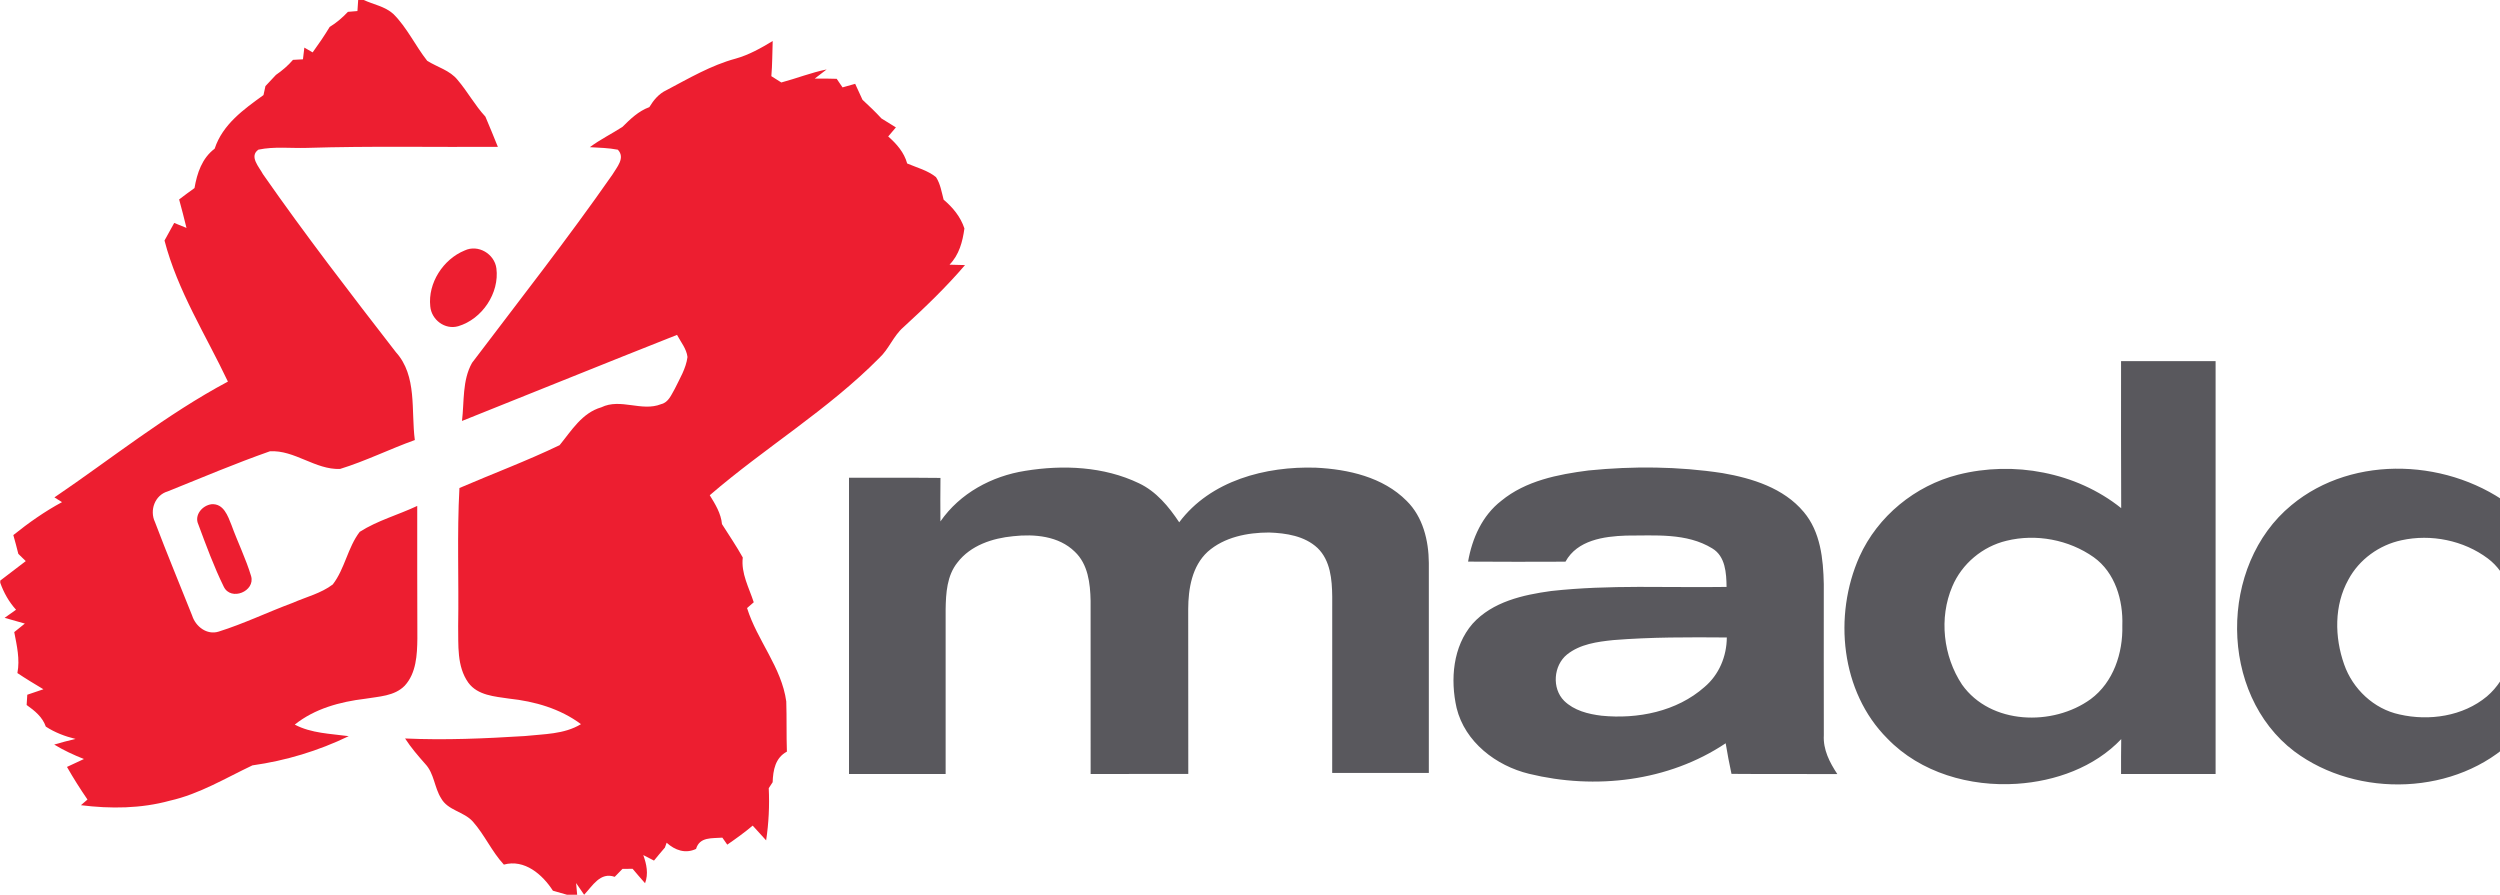 <?xml version="1.0" encoding="UTF-8"?>
<svg xmlns="http://www.w3.org/2000/svg" xmlns:xlink="http://www.w3.org/1999/xlink" width="595pt" height="213pt" viewBox="0 0 595 213" version="1.1">
<g id="surface1">
<path style=" stroke:none;fill-rule:evenodd;fill:rgb(92.969%,11.768%,18.822%);fill-opacity:1;" d="M 85.254 -0.047 L 86.461 -0.047 C 88.863 1.09 91.613 1.488 93.641 3.348 C 96.902 6.609 98.844 10.879 101.672 14.469 C 104.082 15.996 107.082 16.727 108.922 19.039 C 111.293 21.816 113.031 25.078 115.523 27.758 C 116.551 30.148 117.512 32.547 118.492 34.953 C 103.332 35.047 88.172 34.727 73.023 35.199 C 69.191 35.316 65.281 34.82 61.5 35.617 C 59.23 37.219 61.684 39.746 62.582 41.453 C 72.66 55.914 83.434 69.879 94.223 83.82 C 99.344 89.477 97.801 97.738 98.73 104.73 C 92.742 106.879 87 109.738 80.934 111.609 C 75.07 111.848 70.07 107.039 64.23 107.41 C 56.023 110.297 47.98 113.699 39.902 116.957 C 36.852 117.848 35.551 121.457 36.883 124.246 C 39.703 131.707 42.781 139.09 45.73 146.508 C 46.551 149.109 49.242 151.207 52.043 150.32 C 58.062 148.43 63.773 145.664 69.691 143.469 C 72.871 142.07 76.402 141.227 79.203 139.098 C 82.082 135.348 82.742 130.34 85.613 126.578 C 89.844 123.879 94.781 122.543 99.301 120.41 C 99.312 130.938 99.281 141.457 99.332 151.977 C 99.281 155.84 99.082 160.18 96.332 163.188 C 93.883 165.707 90.121 165.758 86.883 166.309 C 80.941 167.027 74.902 168.648 70.152 172.457 C 74.102 174.543 78.672 174.617 83 175.207 C 75.75 178.707 68.043 181.039 60.07 182.16 C 53.652 185.199 47.473 188.977 40.441 190.559 C 33.551 192.457 26.312 192.52 19.262 191.637 C 19.652 191.293 20.434 190.629 20.82 190.289 C 19.094 187.77 17.453 185.188 15.941 182.527 C 17.293 181.91 18.633 181.293 19.973 180.648 C 17.531 179.68 15.141 178.57 12.902 177.207 C 14.582 176.699 16.281 176.27 17.98 175.867 C 15.48 175.258 13.062 174.34 10.902 172.93 C 10.113 170.637 8.242 169.137 6.34 167.789 C 6.383 167.18 6.453 165.957 6.492 165.348 C 7.773 164.914 9.051 164.488 10.332 164.043 C 8.242 162.793 6.16 161.543 4.141 160.188 C 4.773 156.898 4.012 153.66 3.391 150.438 C 4.023 149.938 5.281 148.914 5.91 148.41 C 4.301 147.957 2.703 147.508 1.102 147.043 C 1.781 146.57 3.141 145.598 3.82 145.117 C 2.133 143.258 0.902 141.07 0.062 138.707 L 0.062 138.18 C 2.082 136.629 4.102 135.078 6.133 133.543 C 5.691 133.117 4.812 132.246 4.363 131.82 C 3.992 130.32 3.594 128.84 3.172 127.348 C 6.812 124.43 10.641 121.727 14.762 119.508 C 14.312 119.227 13.402 118.66 12.953 118.379 C 26.633 109.09 39.594 98.629 54.242 90.82 C 48.992 79.727 42.262 69.23 39.152 57.246 C 39.922 55.859 40.691 54.453 41.461 53.059 C 42.434 53.453 43.402 53.848 44.383 54.246 C 43.832 51.977 43.25 49.719 42.633 47.469 C 43.844 46.539 45.062 45.637 46.293 44.758 C 46.902 41.199 48.082 37.648 51.09 35.387 C 52.98 29.609 58.012 26.02 62.711 22.629 C 62.82 22.09 63.051 21.027 63.172 20.496 C 64.012 19.617 64.852 18.73 65.672 17.828 C 67.172 16.797 68.551 15.617 69.73 14.246 C 70.32 14.203 71.512 14.148 72.102 14.117 C 72.184 13.414 72.352 12.027 72.434 11.328 C 72.922 11.617 73.91 12.18 74.41 12.469 C 75.844 10.496 77.203 8.496 78.461 6.414 C 80.07 5.43 81.512 4.199 82.801 2.82 C 83.371 2.777 84.5 2.68 85.07 2.629 C 85.113 1.953 85.211 0.629 85.25 -0.047 Z M 175.082 13.953 C 178.242 13.07 181.113 11.449 183.902 9.758 C 183.801 12.547 183.82 15.348 183.582 18.129 C 184.383 18.629 185.16 19.129 185.953 19.629 C 189.57 18.664 193.062 17.27 196.742 16.527 C 195.812 17.27 194.863 17.996 193.91 18.703 C 195.652 18.68 197.391 18.703 199.133 18.758 C 199.473 19.27 200.172 20.289 200.523 20.797 C 201.273 20.59 202.781 20.16 203.531 19.949 C 204.121 21.203 204.711 22.477 205.273 23.746 C 206.82 25.18 208.352 26.629 209.781 28.188 C 210.934 28.887 212.07 29.609 213.223 30.32 C 212.613 31.039 212 31.758 211.391 32.48 C 213.402 34.238 215.184 36.277 215.91 38.91 C 218.23 39.898 220.773 40.547 222.762 42.148 C 223.812 43.758 224.102 45.699 224.582 47.52 C 226.781 49.379 228.613 51.598 229.531 54.367 C 229.102 57.52 228.273 60.664 225.98 62.996 C 226.902 63.02 228.742 63.07 229.672 63.09 C 225.152 68.379 220.121 73.199 215 77.887 C 212.621 79.953 211.57 83.078 209.262 85.203 C 197.043 97.559 182.023 106.559 168.922 117.867 C 170.23 119.988 171.594 122.18 171.832 124.738 C 173.5 127.379 175.262 129.957 176.781 132.688 C 176.332 136.449 178.273 139.879 179.391 143.34 C 178.992 143.68 178.203 144.367 177.801 144.719 C 180.211 152.449 186.012 158.777 187.133 166.957 C 187.262 170.93 187.141 174.91 187.281 178.887 C 184.512 180.367 183.992 183.293 183.891 186.164 C 183.66 186.527 183.203 187.238 182.961 187.59 C 183.16 191.738 182.961 195.898 182.34 200.008 C 181.262 198.848 180.191 197.68 179.141 196.496 C 177.211 198.129 175.16 199.598 173.09 201.027 C 172.801 200.609 172.211 199.777 171.922 199.359 C 169.492 199.57 166.523 199.098 165.66 202.043 C 163.102 203.25 160.652 202.359 158.66 200.57 C 158.562 200.859 158.352 201.43 158.25 201.719 C 157.371 202.738 156.5 203.77 155.652 204.82 C 155.023 204.488 153.742 203.836 153.102 203.508 C 153.883 205.688 154.371 207.957 153.523 210.207 C 152.523 209.07 151.531 207.938 150.562 206.777 C 149.75 206.777 148.953 206.789 148.152 206.789 C 147.531 207.418 146.922 208.059 146.301 208.688 C 142.844 207.469 141.031 210.848 139.023 212.949 C 138.543 212.258 137.59 210.867 137.113 210.168 C 137.203 211.098 137.281 212.027 137.363 212.953 L 134.961 212.953 C 133.832 212.633 132.711 212.309 131.594 211.988 C 129.113 208.125 124.832 204.418 119.922 205.777 C 117.031 202.664 115.34 198.68 112.523 195.52 C 110.391 193.137 106.57 192.898 104.973 189.969 C 103.363 187.414 103.344 184.09 101.23 181.84 C 99.512 179.898 97.82 177.938 96.41 175.758 C 105.91 176.188 115.41 175.77 124.891 175.18 C 129.41 174.688 134.25 174.793 138.273 172.348 C 133.32 168.648 127.23 166.914 121.16 166.27 C 117.75 165.758 113.691 165.52 111.461 162.477 C 108.691 158.59 109.121 153.527 109.043 148.996 C 109.223 138.043 108.75 127.09 109.344 116.148 C 117.273 112.727 125.402 109.699 133.184 105.953 C 136.023 102.496 138.5 98.27 143.121 96.938 C 147.711 94.703 152.742 98.059 157.371 96.18 C 159.121 95.758 159.773 93.949 160.59 92.559 C 161.773 90.117 163.273 87.703 163.621 84.969 C 163.391 82.996 162.031 81.41 161.133 79.699 C 144.043 86.453 127.012 93.379 109.953 100.188 C 110.512 95.59 109.992 90.508 112.352 86.348 C 123.582 71.508 135.094 56.848 145.742 41.578 C 146.773 39.828 148.902 37.578 147.043 35.629 C 144.852 35.199 142.602 35.164 140.383 35.027 C 142.832 33.203 145.582 31.848 148.141 30.203 C 150.023 28.32 151.973 26.438 154.543 25.496 C 155.543 23.84 156.801 22.309 158.602 21.469 C 163.941 18.66 169.211 15.539 175.082 13.953 Z M 110.582 59.617 C 113.793 58.09 117.684 60.414 118.141 63.859 C 118.902 69.758 114.742 75.949 109.062 77.637 C 105.891 78.559 102.672 76.098 102.402 72.898 C 101.812 67.379 105.473 61.699 110.582 59.617 Z M 50.332 120.008 C 53.223 119.789 54.23 122.793 55.094 124.969 C 56.57 129.039 58.512 132.949 59.762 137.109 C 60.812 140.73 54.961 143.137 53.262 139.648 C 50.91 134.859 49.062 129.809 47.203 124.809 C 46.172 122.598 48.152 120.293 50.332 120.008 Z M 50.332 120.008 "/>
<path style=" stroke:none;fill-rule:evenodd;fill:rgb(34.911%,34.521%,36.473%);fill-opacity:1;" d="M 504.812 85.953 C 512.312 85.953 519.812 85.953 527.312 85.953 C 527.312 118.707 527.32 151.457 527.312 184.207 C 519.812 184.219 512.301 184.219 504.812 184.207 C 504.801 181.438 504.812 178.68 504.852 175.91 C 498.434 182.648 489.16 185.938 480.023 186.543 C 468.902 187.277 457.07 183.949 449.191 175.77 C 438.07 164.664 436.312 146.477 442.551 132.477 C 446.902 122.84 455.812 115.57 466.023 112.977 C 479.242 109.629 494.121 112.348 504.844 120.938 C 504.773 109.277 504.82 97.617 504.812 85.953 Z M 477.551 128.699 C 471.852 130.059 466.934 134.164 464.652 139.57 C 461.441 147.07 462.48 156.188 466.973 162.949 C 473.754 172.508 488.602 172.91 497.59 166.387 C 502.992 162.387 505.281 155.43 505.113 148.898 C 505.332 142.867 503.41 136.258 498.293 132.609 C 492.383 128.438 484.57 126.969 477.551 128.699 Z M 598.312 85.969 C 605.812 85.949 613.312 85.949 620.812 85.969 C 620.801 118.707 620.801 151.457 620.812 184.199 C 613.301 184.207 605.793 184.246 598.281 184.18 C 598.312 181.43 598.312 178.688 598.344 175.949 C 584.762 189.34 561.141 190.117 546.051 178.828 C 527.992 165.137 528.012 134.508 545.352 120.238 C 560.203 107.887 583.512 109.219 598.332 120.957 C 598.301 109.289 598.332 97.629 598.312 85.969 Z M 571.562 128.578 C 566.262 129.699 561.48 133.148 558.922 137.938 C 555.5 144.07 555.613 151.648 557.91 158.137 C 559.941 163.969 564.98 168.738 571.082 170.039 C 578.133 171.66 586.203 170.477 591.871 165.758 C 596.961 161.438 598.832 154.457 598.602 147.988 C 598.551 142.398 596.75 136.387 592.102 132.914 C 586.344 128.598 578.57 127.039 571.562 128.578 Z M 626.051 87.953 C 629.172 87.938 632.301 87.914 635.422 88.18 C 634.844 89.91 632.98 89.664 631.57 89.938 C 631.551 92.359 631.551 94.77 631.551 97.188 C 631.012 97.219 629.922 97.27 629.371 97.297 C 629.32 94.77 629.312 92.238 629.301 89.719 C 628.5 89.703 626.891 89.703 626.082 89.703 C 626.07 89.27 626.062 88.387 626.051 87.953 Z M 636.281 87.969 C 636.992 87.969 638.422 87.953 639.141 87.953 C 640.184 90.16 641.223 92.359 642.32 94.527 C 643.324 92.348 644.32 90.164 645.312 87.977 C 646 87.969 647.371 87.938 648.062 87.914 L 648.062 97.238 C 647.57 97.227 646.602 97.199 646.113 97.188 C 646.191 95.027 646.25 92.859 646.293 90.699 C 645.203 92.867 644.273 95.129 642.98 97.188 C 639.883 97.246 639.762 92.82 638.273 90.703 C 638.293 92.66 638.32 94.609 638.363 96.559 C 637.934 96.879 637.062 97.52 636.633 97.84 C 636.32 94.559 636.273 91.258 636.281 87.969 Z M 280.652 124.309 C 288.102 114.348 301.242 110.93 313.152 111.309 C 320.863 111.68 329.152 113.539 334.773 119.199 C 338.672 123.027 340.023 128.66 340.062 133.969 C 340.07 150.629 340.051 167.289 340.062 183.957 C 332.391 183.957 324.73 183.957 317.062 183.957 C 317.062 169.957 317.051 155.957 317.07 141.969 C 317.023 137.938 316.652 133.41 313.582 130.43 C 310.504 127.543 306.094 126.879 302.043 126.738 C 296.902 126.746 291.383 127.809 287.422 131.32 C 283.691 134.758 282.812 140.109 282.793 144.949 C 282.82 158.039 282.801 171.117 282.812 184.199 C 275.062 184.219 267.312 184.207 259.57 184.207 C 259.551 170.469 259.582 156.73 259.562 142.98 C 259.48 138.859 258.961 134.27 255.781 131.289 C 251.973 127.559 246.191 127.059 241.141 127.617 C 236.211 128.09 231.012 129.789 227.891 133.859 C 225.363 136.988 225.121 141.18 225.062 145.02 C 225.062 158.09 225.062 171.148 225.062 184.207 C 217.391 184.219 209.73 184.207 202.062 184.207 C 202.062 160.707 202.062 137.207 202.062 113.707 C 209.32 113.719 216.57 113.664 223.832 113.746 C 223.793 117.199 223.793 120.648 223.82 124.098 C 228.461 117.387 236.043 113.309 244 112.059 C 253.012 110.59 262.703 111.008 271.051 115.008 C 275.191 116.957 278.172 120.578 280.652 124.309 Z M 357.312 119.188 C 363.121 114.41 370.801 112.898 378.07 111.969 C 388.672 110.91 399.41 110.988 409.953 112.598 C 417.023 113.828 424.512 116.137 429.281 121.84 C 433.281 126.559 433.941 133.043 434.062 138.988 C 434.082 150.988 434.023 162.988 434.07 174.988 C 433.871 178.41 435.461 181.469 437.281 184.227 C 428.883 184.18 420.492 184.258 412.094 184.18 C 411.562 181.77 411.121 179.328 410.711 176.898 C 397.082 186.008 379.652 188.008 363.91 184.164 C 356.062 182.258 348.66 176.617 346.672 168.496 C 345.141 161.746 345.773 153.848 350.48 148.438 C 355.211 143.199 362.473 141.578 369.172 140.66 C 383.031 139.117 397 139.91 410.922 139.688 C 410.883 136.414 410.66 132.398 407.523 130.52 C 401.41 126.77 393.891 127.488 387.031 127.469 C 381.73 127.648 375.391 128.539 372.582 133.68 C 364.852 133.707 357.133 133.727 349.402 133.664 C 350.363 128.137 352.773 122.688 357.312 119.188 Z M 372.953 155.77 C 369.723 158.387 369.301 163.82 372.262 166.793 C 374.621 169.109 377.992 169.957 381.184 170.34 C 389.762 171.188 399.062 169.348 405.66 163.52 C 409.133 160.59 410.953 156.219 410.98 151.719 C 401.973 151.648 392.953 151.617 383.961 152.34 C 380.141 152.738 376.051 153.293 372.953 155.77 Z M 372.953 155.77 "/>
</g>
</svg>
